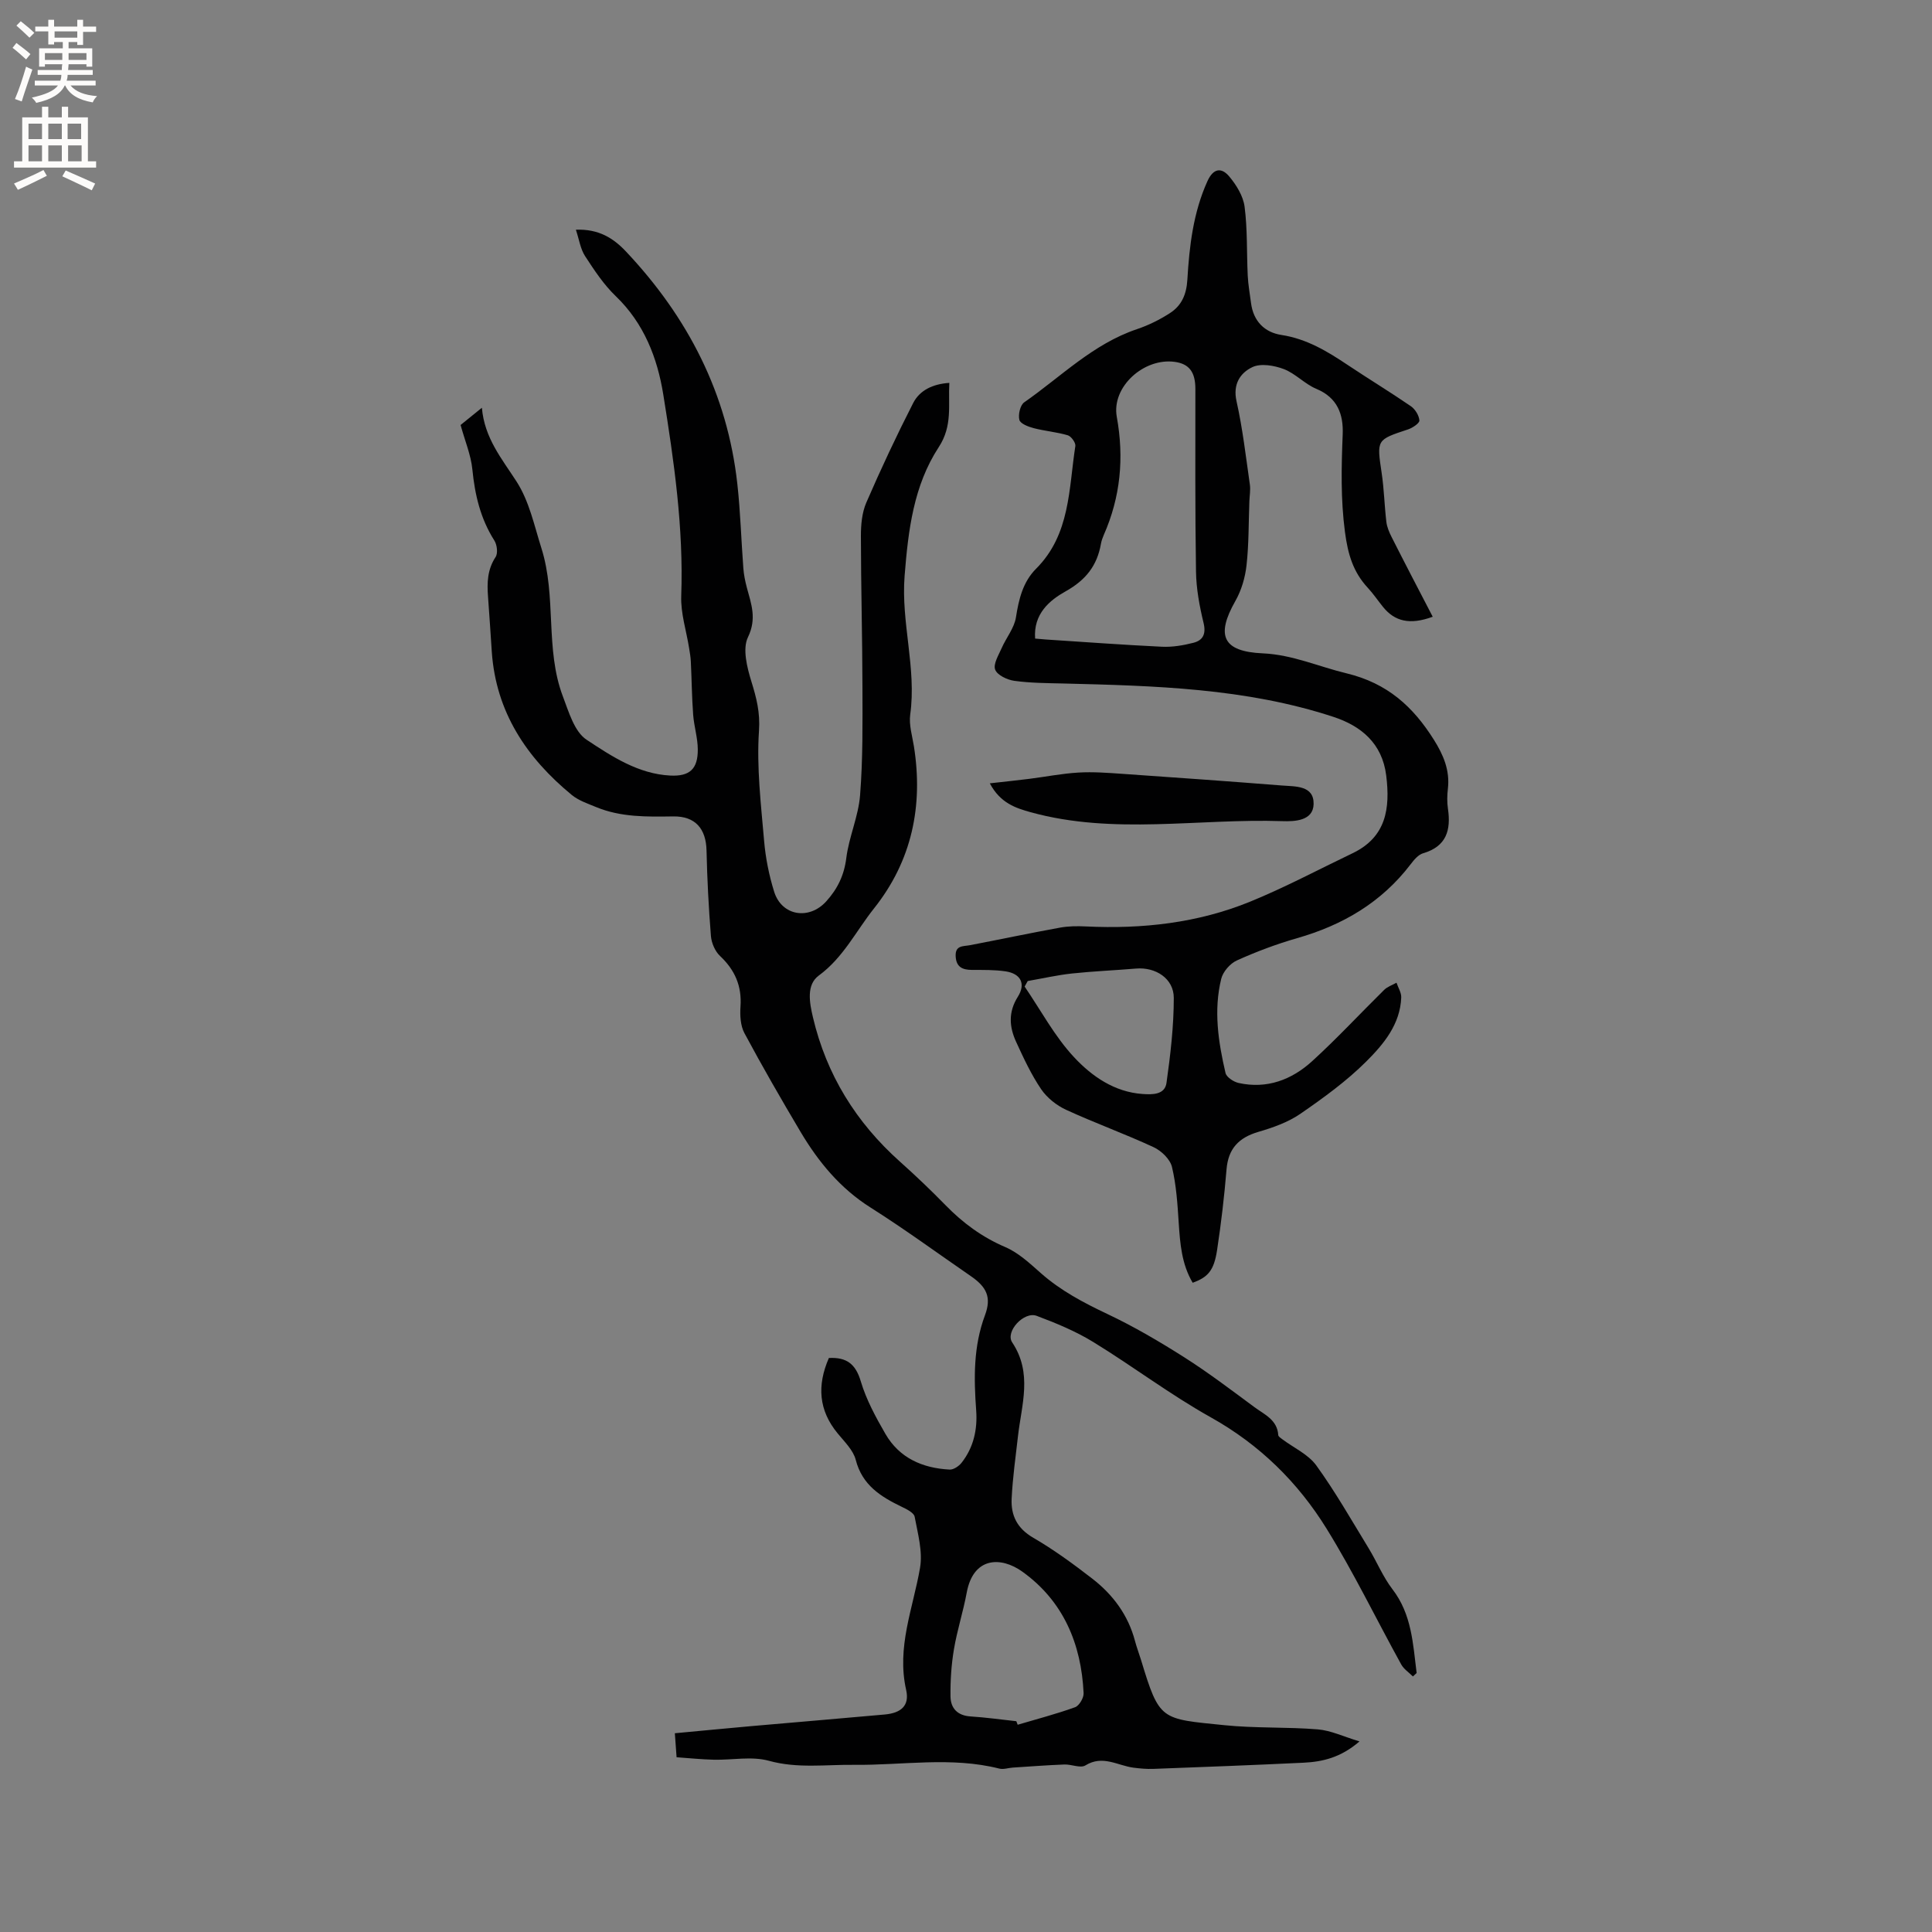 <svg enable-background="new 0 0 400 400" viewBox="0 0 400 400" xmlns="http://www.w3.org/2000/svg"><rect x="0" y="0" width="400" height="400" fill="#808080" stroke="none"/><g fill="#010102"><path d="m171.61 281.16c3.69-.2 5.55 1.26 6.61 4.84 1.13 3.8 3.1 7.42 5.1 10.88 2.9 5.01 7.7 7.09 13.29 7.38.82.04 1.93-.71 2.49-1.43 2.47-3.15 3.29-6.87 3.01-10.78-.49-6.7-.6-13.27 1.82-19.75 1.4-3.75.31-5.86-2.93-8.09-6.9-4.75-13.66-9.71-20.73-14.18-6.31-3.98-10.82-9.46-14.53-15.7-4-6.74-7.92-13.53-11.62-20.44-.83-1.55-.93-3.68-.81-5.5.3-4.26-1.16-7.57-4.24-10.47-1.03-.97-1.76-2.68-1.88-4.11-.47-5.89-.78-11.8-.91-17.71-.1-4.51-2.31-7.14-6.9-7.07-5.42.08-10.82.19-15.95-1.93-1.74-.72-3.64-1.35-5.06-2.52-9.36-7.7-15.68-17.15-16.55-29.62-.26-3.81-.49-7.62-.78-11.42-.22-2.89-.14-5.62 1.57-8.22.51-.78.3-2.54-.26-3.41-2.87-4.52-4.03-9.44-4.55-14.7-.29-2.98-1.52-5.87-2.44-9.22 1.1-.9 2.55-2.07 4.41-3.57.53 6.29 4.15 10.58 7.17 15.27 2.65 4.12 3.65 9.05 5.14 13.76 3.21 10.12.72 20.88 4.46 30.74 1.22 3.21 2.38 7.3 4.9 8.96 5.2 3.44 10.69 7.08 17.31 7.42 4.06.21 5.74-1.37 5.72-5.4-.01-2.4-.78-4.79-.96-7.2-.27-3.65-.3-7.31-.48-10.97-.04-.93-.2-1.85-.35-2.77-.57-3.62-1.77-7.25-1.64-10.84.51-14.09-1.5-27.95-3.72-41.74-1.22-7.55-3.99-14.72-9.83-20.33-2.49-2.39-4.46-5.38-6.36-8.3-.96-1.48-1.22-3.41-1.9-5.46 4.75-.19 7.8 1.78 10.38 4.52 12.8 13.58 20.99 29.42 23.05 48.13.64 5.78.8 11.62 1.24 17.42.1 1.36.38 2.72.73 4.04.91 3.39 2.09 6.39.23 10.25-1.17 2.42-.19 6.26.71 9.19 1.05 3.39 1.83 6.38 1.57 10.19-.51 7.54.41 15.2 1.06 22.78.3 3.55 1.02 7.14 2.08 10.54 1.58 5.04 7.24 5.92 10.79 1.99 2.34-2.59 3.7-5.39 4.15-8.98.55-4.38 2.51-8.61 2.85-12.99.59-7.48.51-15.02.49-22.54-.02-10.39-.31-20.78-.32-31.17 0-2.29.22-4.78 1.11-6.85 3.02-6.97 6.25-13.86 9.71-20.63 1.35-2.64 4.03-3.95 7.49-4.18-.26 4.59.71 8.87-2.19 13.3-5.21 7.97-6.32 17.16-7.07 26.65-.77 9.72 2.5 19.09 1.16 28.73-.29 2.12.42 4.4.77 6.59 1.95 12.34-.44 23.7-8.26 33.53-3.72 4.67-6.35 10.18-11.43 13.9-2.62 1.92-1.94 5.59-1.22 8.65 2.8 11.89 8.93 21.77 18.02 29.89 3.24 2.89 6.39 5.9 9.43 9.01 3.59 3.68 7.56 6.61 12.36 8.67 2.74 1.17 5.1 3.39 7.39 5.41 4.1 3.62 8.8 6.1 13.72 8.43 5.51 2.6 10.82 5.72 15.97 8.99 5 3.18 9.74 6.78 14.51 10.31 2.05 1.52 4.74 2.61 4.94 5.79.02.3.5.61.82.85 2.39 1.79 5.39 3.13 7.06 5.44 3.95 5.46 7.3 11.36 10.82 17.12 1.71 2.8 2.96 5.92 4.94 8.5 4.01 5.21 4.25 11.32 5.01 17.35-.26.24-.51.48-.77.71-.82-.82-1.89-1.51-2.43-2.5-5.16-9.35-9.82-19-15.43-28.07-5.96-9.64-13.88-17.43-24.01-23.09-8.39-4.69-16.1-10.55-24.31-15.58-3.65-2.24-7.7-3.91-11.72-5.42-2.63-.98-6.56 3.27-5.06 5.51 4.25 6.37 1.93 12.88 1.19 19.41-.49 4.3-1.1 8.61-1.31 12.93-.17 3.44 1.12 6.15 4.45 8.08 4.29 2.49 8.34 5.46 12.27 8.5 4.27 3.31 7.41 7.54 8.82 12.89.35 1.33.85 2.62 1.25 3.93 3.84 12.66 4.07 12.15 17.24 13.5 6.41.66 12.92.34 19.36.87 2.7.22 5.31 1.49 8.63 2.49-3.9 3.37-7.68 4.22-11.59 4.41-10.37.5-20.74.89-31.11 1.28-1.36.05-2.74-.08-4.09-.25-3.29-.43-6.38-2.69-9.96-.47-1.02.63-2.89-.25-4.36-.19-3.56.14-7.11.41-10.66.64-.94.06-1.94.43-2.8.21-9.97-2.52-20.05-.67-30.07-.78-5.88-.07-11.72.8-17.65-.84-3.54-.98-7.58-.13-11.39-.22-2.52-.06-5.03-.32-7.71-.51-.13-1.74-.23-3.19-.36-4.97 5.43-.51 10.66-1.01 15.9-1.48 9.18-.81 18.37-1.57 27.55-2.4 3.39-.31 5.17-1.82 4.44-5.08-2.01-8.87 1.42-16.89 2.87-25.27.59-3.38-.46-7.1-1.11-10.59-.15-.82-1.62-1.56-2.63-2.04-4.37-2.11-8.22-4.48-9.57-9.75-.52-2.01-2.34-3.75-3.74-5.47-3.94-4.77-4.3-9.92-1.82-15.61zm38.81 75.2c.09.24.19.49.28.73 3.97-1.18 7.99-2.22 11.89-3.63.85-.31 1.8-1.93 1.76-2.9-.48-10.25-4.22-19.1-12.69-25.17-4.44-3.18-10.14-3.06-11.51 4.34-.73 3.95-1.99 7.8-2.65 11.75-.54 3.2-.75 6.49-.71 9.73.03 2.46 1.43 3.99 4.17 4.16 3.16.2 6.31.65 9.46.99z"/><path d="m296.63 127.69c-4.75 1.75-7.86.96-10.28-2.02-1.07-1.32-2.02-2.74-3.17-3.98-3.04-3.28-4.11-6.94-4.72-11.54-.9-6.81-.74-13.46-.47-20.21.17-4.16-1.08-7.61-5.45-9.43-2.4-1-4.33-3.18-6.75-4.1-1.98-.75-4.76-1.23-6.5-.4-2.5 1.19-4.08 3.52-3.28 7.06 1.27 5.67 1.93 11.48 2.76 17.25.16 1.13-.06 2.31-.1 3.46-.17 4.42-.1 8.87-.59 13.26-.28 2.52-1.05 5.17-2.3 7.37-4.1 7.21-2.62 10.49 5.67 10.86 6.13.27 11.59 2.76 17.35 4.14 8.45 2.04 13.76 6.89 18.07 13.75 1.97 3.13 3.34 6.33 2.9 10.14-.16 1.36-.19 2.78.01 4.13.65 4.43-.29 7.81-5.14 9.23-1 .29-1.88 1.36-2.57 2.26-6.03 7.91-14.07 12.62-23.53 15.32-4.25 1.22-8.43 2.79-12.46 4.61-1.4.63-2.88 2.33-3.24 3.81-1.6 6.53-.61 13.06.89 19.49.2.87 1.68 1.84 2.72 2.07 5.85 1.29 10.98-.66 15.21-4.51 5.17-4.71 9.93-9.86 14.92-14.77.68-.67 1.69-.99 2.55-1.48.34 1.02 1.02 2.05.98 3.06-.21 5.56-3.65 9.67-7.23 13.24-4.1 4.09-8.89 7.56-13.68 10.86-2.55 1.75-5.66 2.84-8.66 3.72-4.06 1.19-6.25 3.46-6.6 7.78-.46 5.59-1.12 11.18-1.96 16.72-.64 4.2-1.88 5.6-5.05 6.74-2.27-3.83-2.61-8.08-2.89-12.41-.25-3.88-.5-7.83-1.4-11.58-.39-1.6-2.2-3.34-3.8-4.08-5.95-2.76-12.14-4.99-18.1-7.73-1.98-.91-3.96-2.48-5.18-4.27-2.06-3.04-3.64-6.44-5.18-9.8-1.42-3.09-1.66-6.15.35-9.34 1.7-2.7.6-4.79-2.53-5.26-2.29-.34-4.64-.29-6.97-.3-1.97-.01-3.26-.59-3.37-2.83-.11-2.3 1.54-2.02 2.97-2.29 6.21-1.19 12.4-2.5 18.61-3.63 1.75-.32 3.59-.34 5.38-.25 11.68.56 23.13-.7 33.98-5.12 7.23-2.95 14.16-6.65 21.22-10.03 6.98-3.34 7.83-9.26 6.98-16.1-.83-6.71-5.26-10.28-10.93-12.14-18.15-5.96-37.05-6.44-55.92-6.91-3.39-.08-6.8-.09-10.14-.55-1.47-.2-3.54-1.18-3.97-2.32-.44-1.15.7-2.99 1.34-4.45.94-2.15 2.61-4.15 2.96-6.37.59-3.78 1.45-7.35 4.17-10.07 7.1-7.1 6.75-16.53 8.13-25.41.1-.67-.86-2.01-1.57-2.22-2.3-.68-4.74-.87-7.07-1.48-1.11-.29-2.75-.92-2.95-1.71-.28-1.09.17-3.05 1-3.63 7.61-5.3 14.25-12.09 23.34-15.15 2.38-.8 4.7-1.95 6.81-3.31 2.41-1.55 3.44-3.81 3.63-6.92.41-6.96 1.21-13.9 4.16-20.42 1.23-2.71 2.92-2.85 4.49-.99 1.49 1.77 2.91 4.07 3.2 6.29.61 4.7.42 9.5.65 14.26.09 1.9.44 3.78.68 5.67.48 3.75 2.78 6.08 6.3 6.62 5.23.8 9.5 3.39 13.74 6.23 4.32 2.88 8.76 5.58 13.04 8.51.9.62 1.7 1.91 1.78 2.96.04.57-1.42 1.55-2.37 1.86-6.53 2.16-6.47 2.1-5.44 9.03.5 3.34.57 6.74.97 10.1.13 1.08.59 2.17 1.09 3.15 2.75 5.45 5.58 10.86 8.51 16.5zm-82.32 4.52c.99.08 1.6.15 2.22.19 8.02.52 16.03 1.12 24.05 1.5 2.16.1 4.4-.28 6.51-.82 1.98-.51 2.65-1.83 2.09-4.13-.84-3.47-1.51-7.07-1.56-10.63-.2-12.6-.13-25.2-.13-37.79 0-3.47-1.26-5.2-4.27-5.61-6.39-.88-13.13 5.18-12 11.39 1.54 8.51.77 16.59-2.7 24.46-.25.58-.47 1.19-.58 1.81-.79 4.54-3.15 7.53-7.35 9.87-3.25 1.82-6.66 4.62-6.28 9.76zm-1.53 70.9c-.21.38-.42.77-.64 1.15 3.36 4.92 6.21 10.31 10.23 14.62 3.67 3.94 8.35 7.22 14.2 7.62 2.01.14 4.59.18 4.94-2.3.82-5.83 1.51-11.73 1.51-17.6 0-4-3.75-6.41-7.8-6.07-4.42.37-8.86.55-13.27 1.02-3.07.33-6.11 1.03-9.17 1.56z"/><path d="m204.93 162.18c3.17-.36 5.64-.61 8.1-.92 3.42-.43 6.83-1.11 10.26-1.31 3.04-.18 6.11.06 9.15.27 10.99.76 21.99 1.54 32.97 2.41 2.76.22 6.63-.05 6.56 3.83-.07 3.52-3.96 3.63-6.46 3.55-17.38-.59-34.93 2.9-52.13-1.85-3.02-.85-6.26-1.84-8.45-5.98z"/></g><path d="m2.6 9.9.8-1c.9.7 1.9 1.4 2.9 2.3l-.9 1.1c-1.1-1-2-1.8-2.8-2.4zm.5 10.6c.9-2.1 1.6-4.3 2.3-6.7.4.2.8.4 1.3.6-.7 2.1-1.5 4.3-2.2 6.6zm.3-15.2.9-.9c1 .8 2 1.6 2.8 2.4l-1 1c-.9-.9-1.8-1.7-2.7-2.5zm12.6-1.2h1.2v1.4h2.7v1.1h-2.7v2.7h-1.2v-.6h-1.8v1.3h4.9v3.8h-1.2v-.5h-3.7c0 .4-.1.9-.1 1.2h5.1v1h-5.2c0 .5-.1.9-.2 1.2h6v1h-5.2c1.1 1.3 2.9 2 5.5 2.2-.4.4-.7.8-.9 1.3-2.9-.5-4.8-1.6-5.7-3.5h-.1c-.8 1.7-2.7 2.9-5.9 3.6-.2-.4-.6-.8-.9-1.1 2.8-.6 4.6-1.4 5.4-2.5h-4.8v-1h5.3c.1-.3.2-.7.2-1.2h-4.9v-1h5c0-.4 0-.8.1-1.2h-3.6v.5h-1.2v-3.8h4.9v-1.3h-1.8v.5h-1.2v-2.7h-2.7v-1h2.7v-1.4h1.2v1.4h4.8zm-6.7 8.3h3.6c0-.4 0-.9 0-1.4h-3.6zm1.9-4.6h4.8v-1.3h-4.7v1.3zm6.7 3.2h-3.7v1.4h3.7z" fill="#fcfbfa"/><path d="m8.7 22.1h1.3v2.2h2.8v-2.2h1.3v2.2h4.1v9.1h1.7v1.3h-17v-1.3h1.7v-9.1h4.1zm.3 13.1.7 1.2c-1.8.9-3.8 1.9-6 2.9-.2-.4-.5-.8-.8-1.3 2.3-1 4.4-1.9 6.1-2.8zm-3.1-6.4h2.8v-3.2h-2.8zm0 4.6h2.8v-3.3h-2.8zm4.1-4.6h2.8v-3.2h-2.8zm0 4.6h2.8v-3.3h-2.8zm3.6 1.9c2.1.9 4.1 1.8 6.1 2.7l-.7 1.4c-2.2-1.1-4.2-2-6.1-2.9zm3.2-9.7h-2.8v3.2h2.8zm-2.7 7.8h2.8v-3.3h-2.8z" fill="#fcfbfa"/></svg>